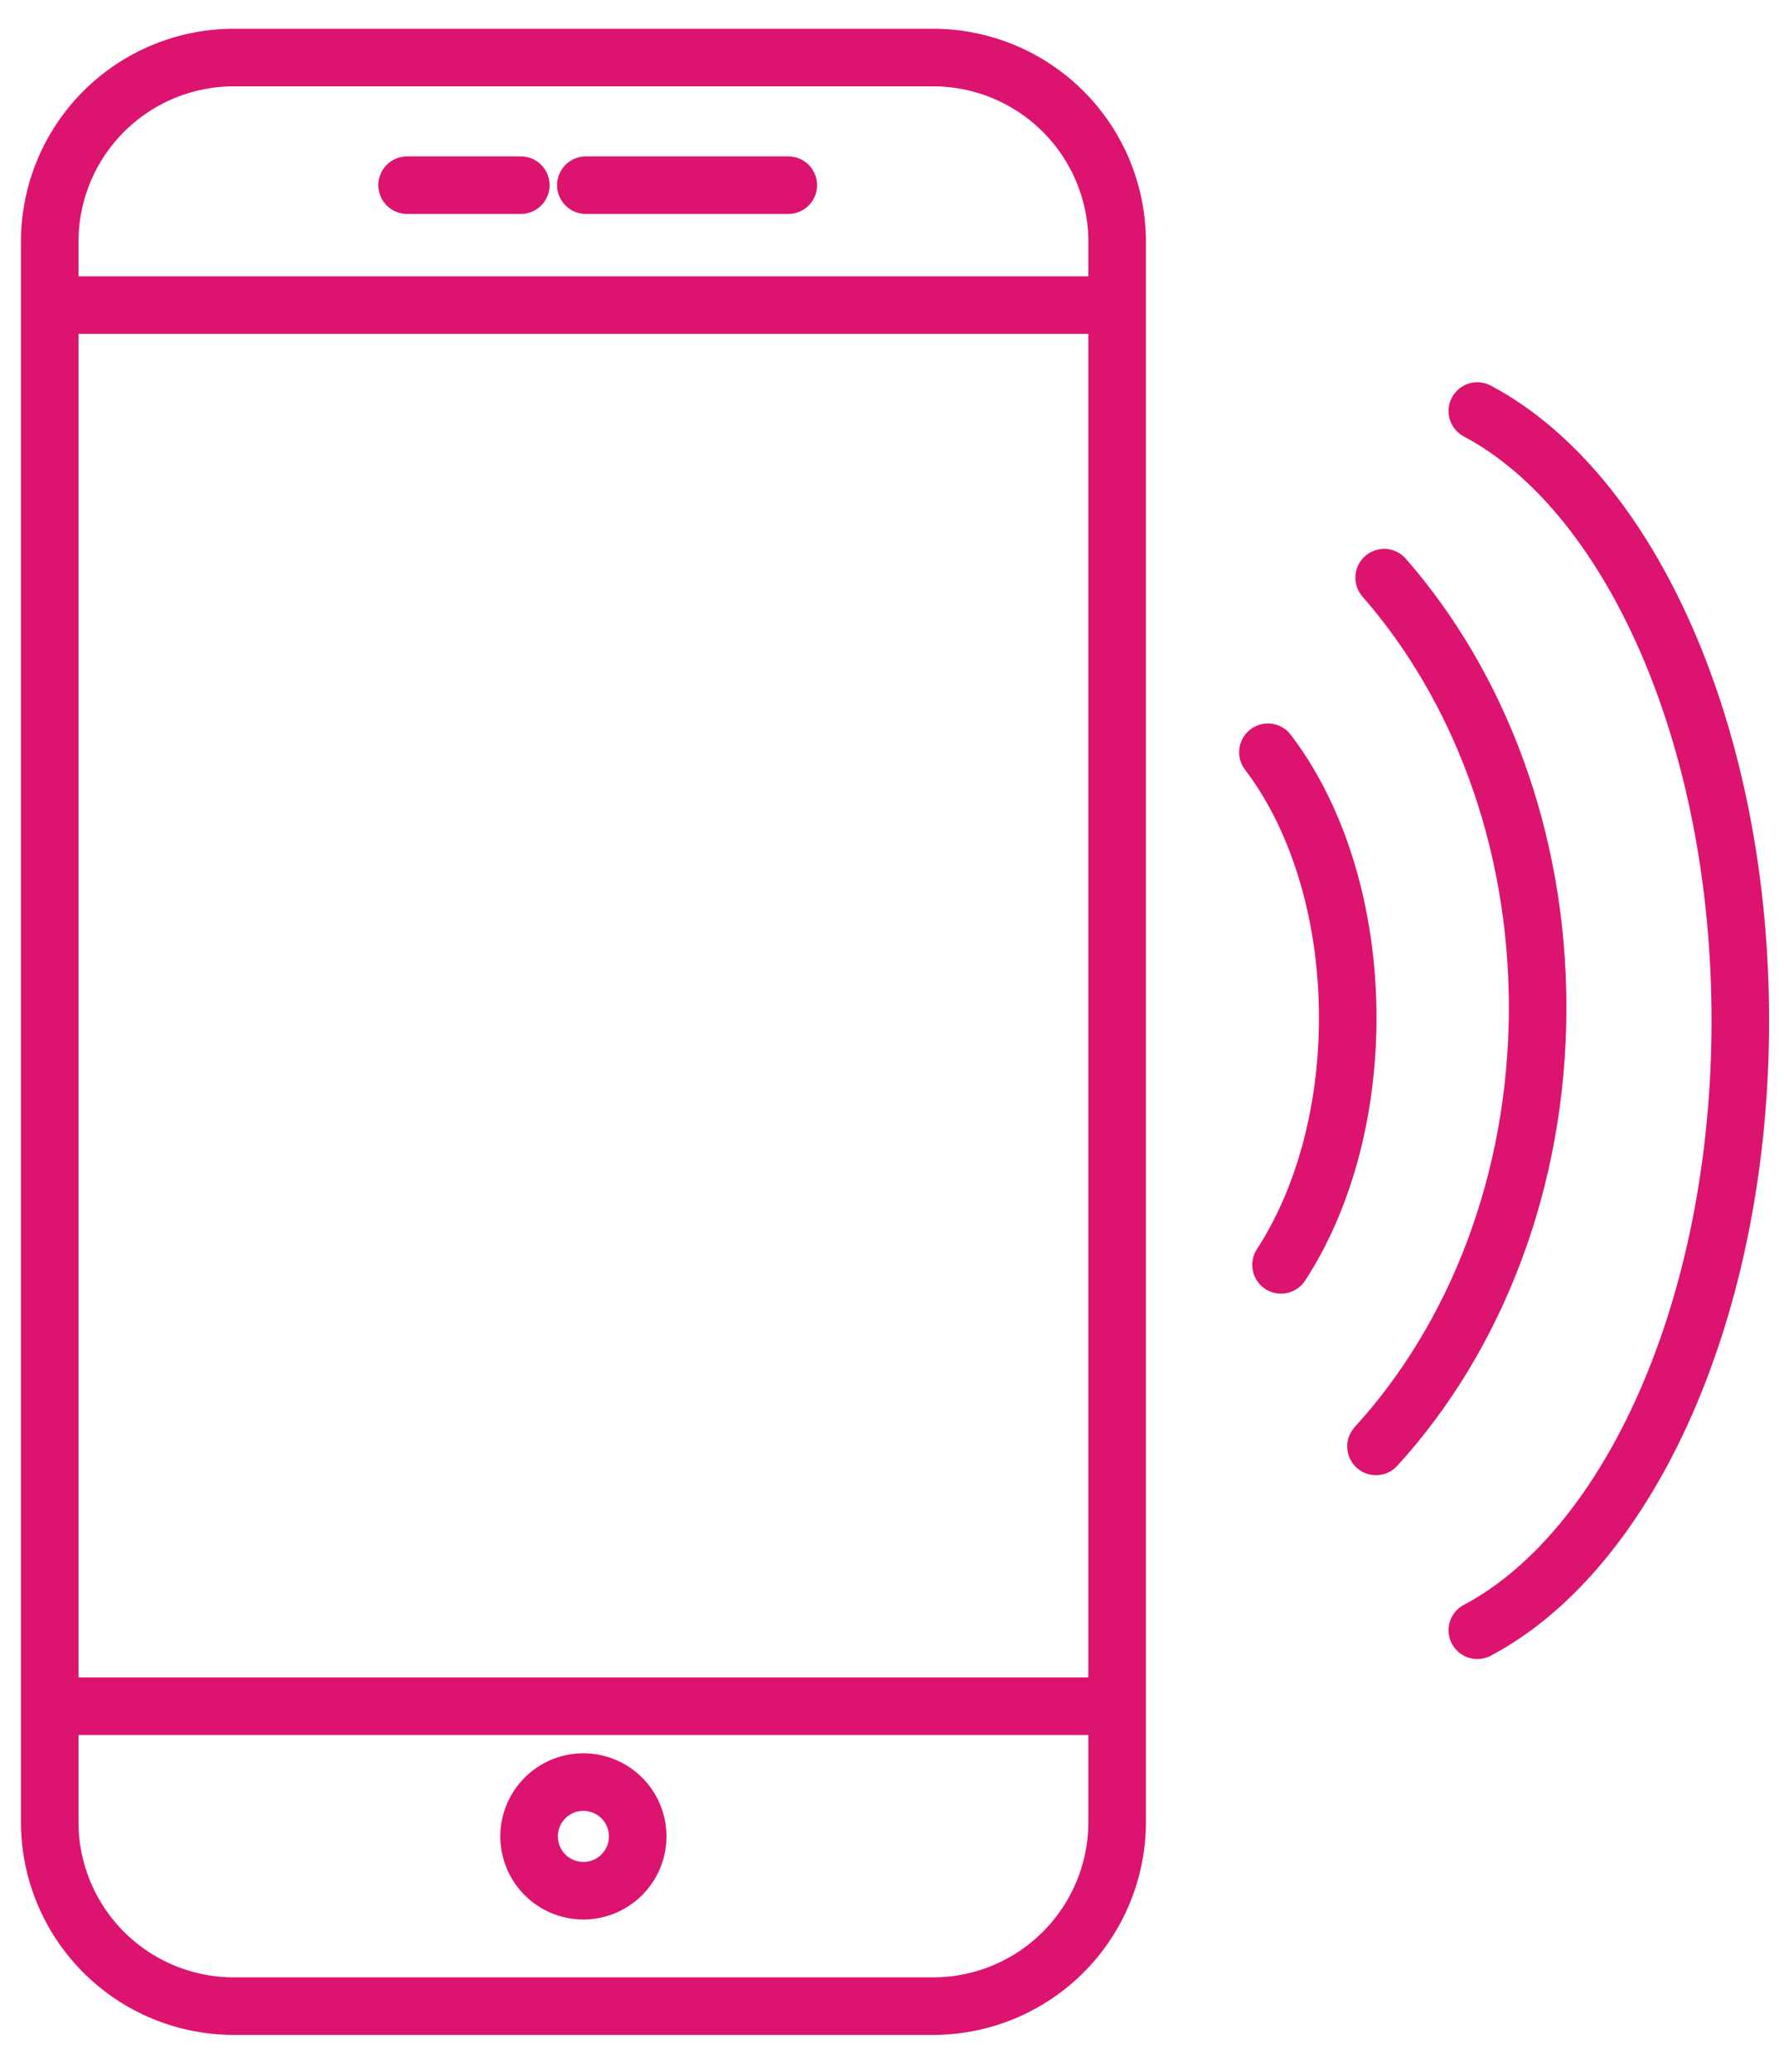 <svg width="31" height="36" xmlns="http://www.w3.org/2000/svg"><g stroke="#DC146F" fill="none" fill-rule="evenodd" stroke-linejoin="round"><path d="M16.212 34.853H4.064a3.2 3.2 0 01-3.2-3.2V4.2a3.2 3.2 0 013.2-3.2h12.148a3.2 3.2 0 013.2 3.2v27.453a3.2 3.2 0 01-3.2 3.2zM.76 5.301h18.755"/><path stroke-linecap="round" d="M10.18 3.217h3.518M7.074 3.217H9.05"/><path d="M.963 29.642h18.35M11.081 31.904a.943.943 0 11-1.887 0 .943.943 0 011.887 0z"/><path d="M22.032 13.069c.85 1.113 1.387 2.767 1.387 4.614 0 1.676-.443 3.193-1.159 4.292M24.052 10.036c1.644 1.88 2.667 4.53 2.667 7.467 0 3.021-1.083 5.739-2.809 7.626" stroke-linecap="round"/><path d="M25.671 7.141c2.648 1.404 4.57 5.615 4.57 10.591 0 4.977-1.922 9.187-4.57 10.591" stroke-linecap="round"/></g></svg>